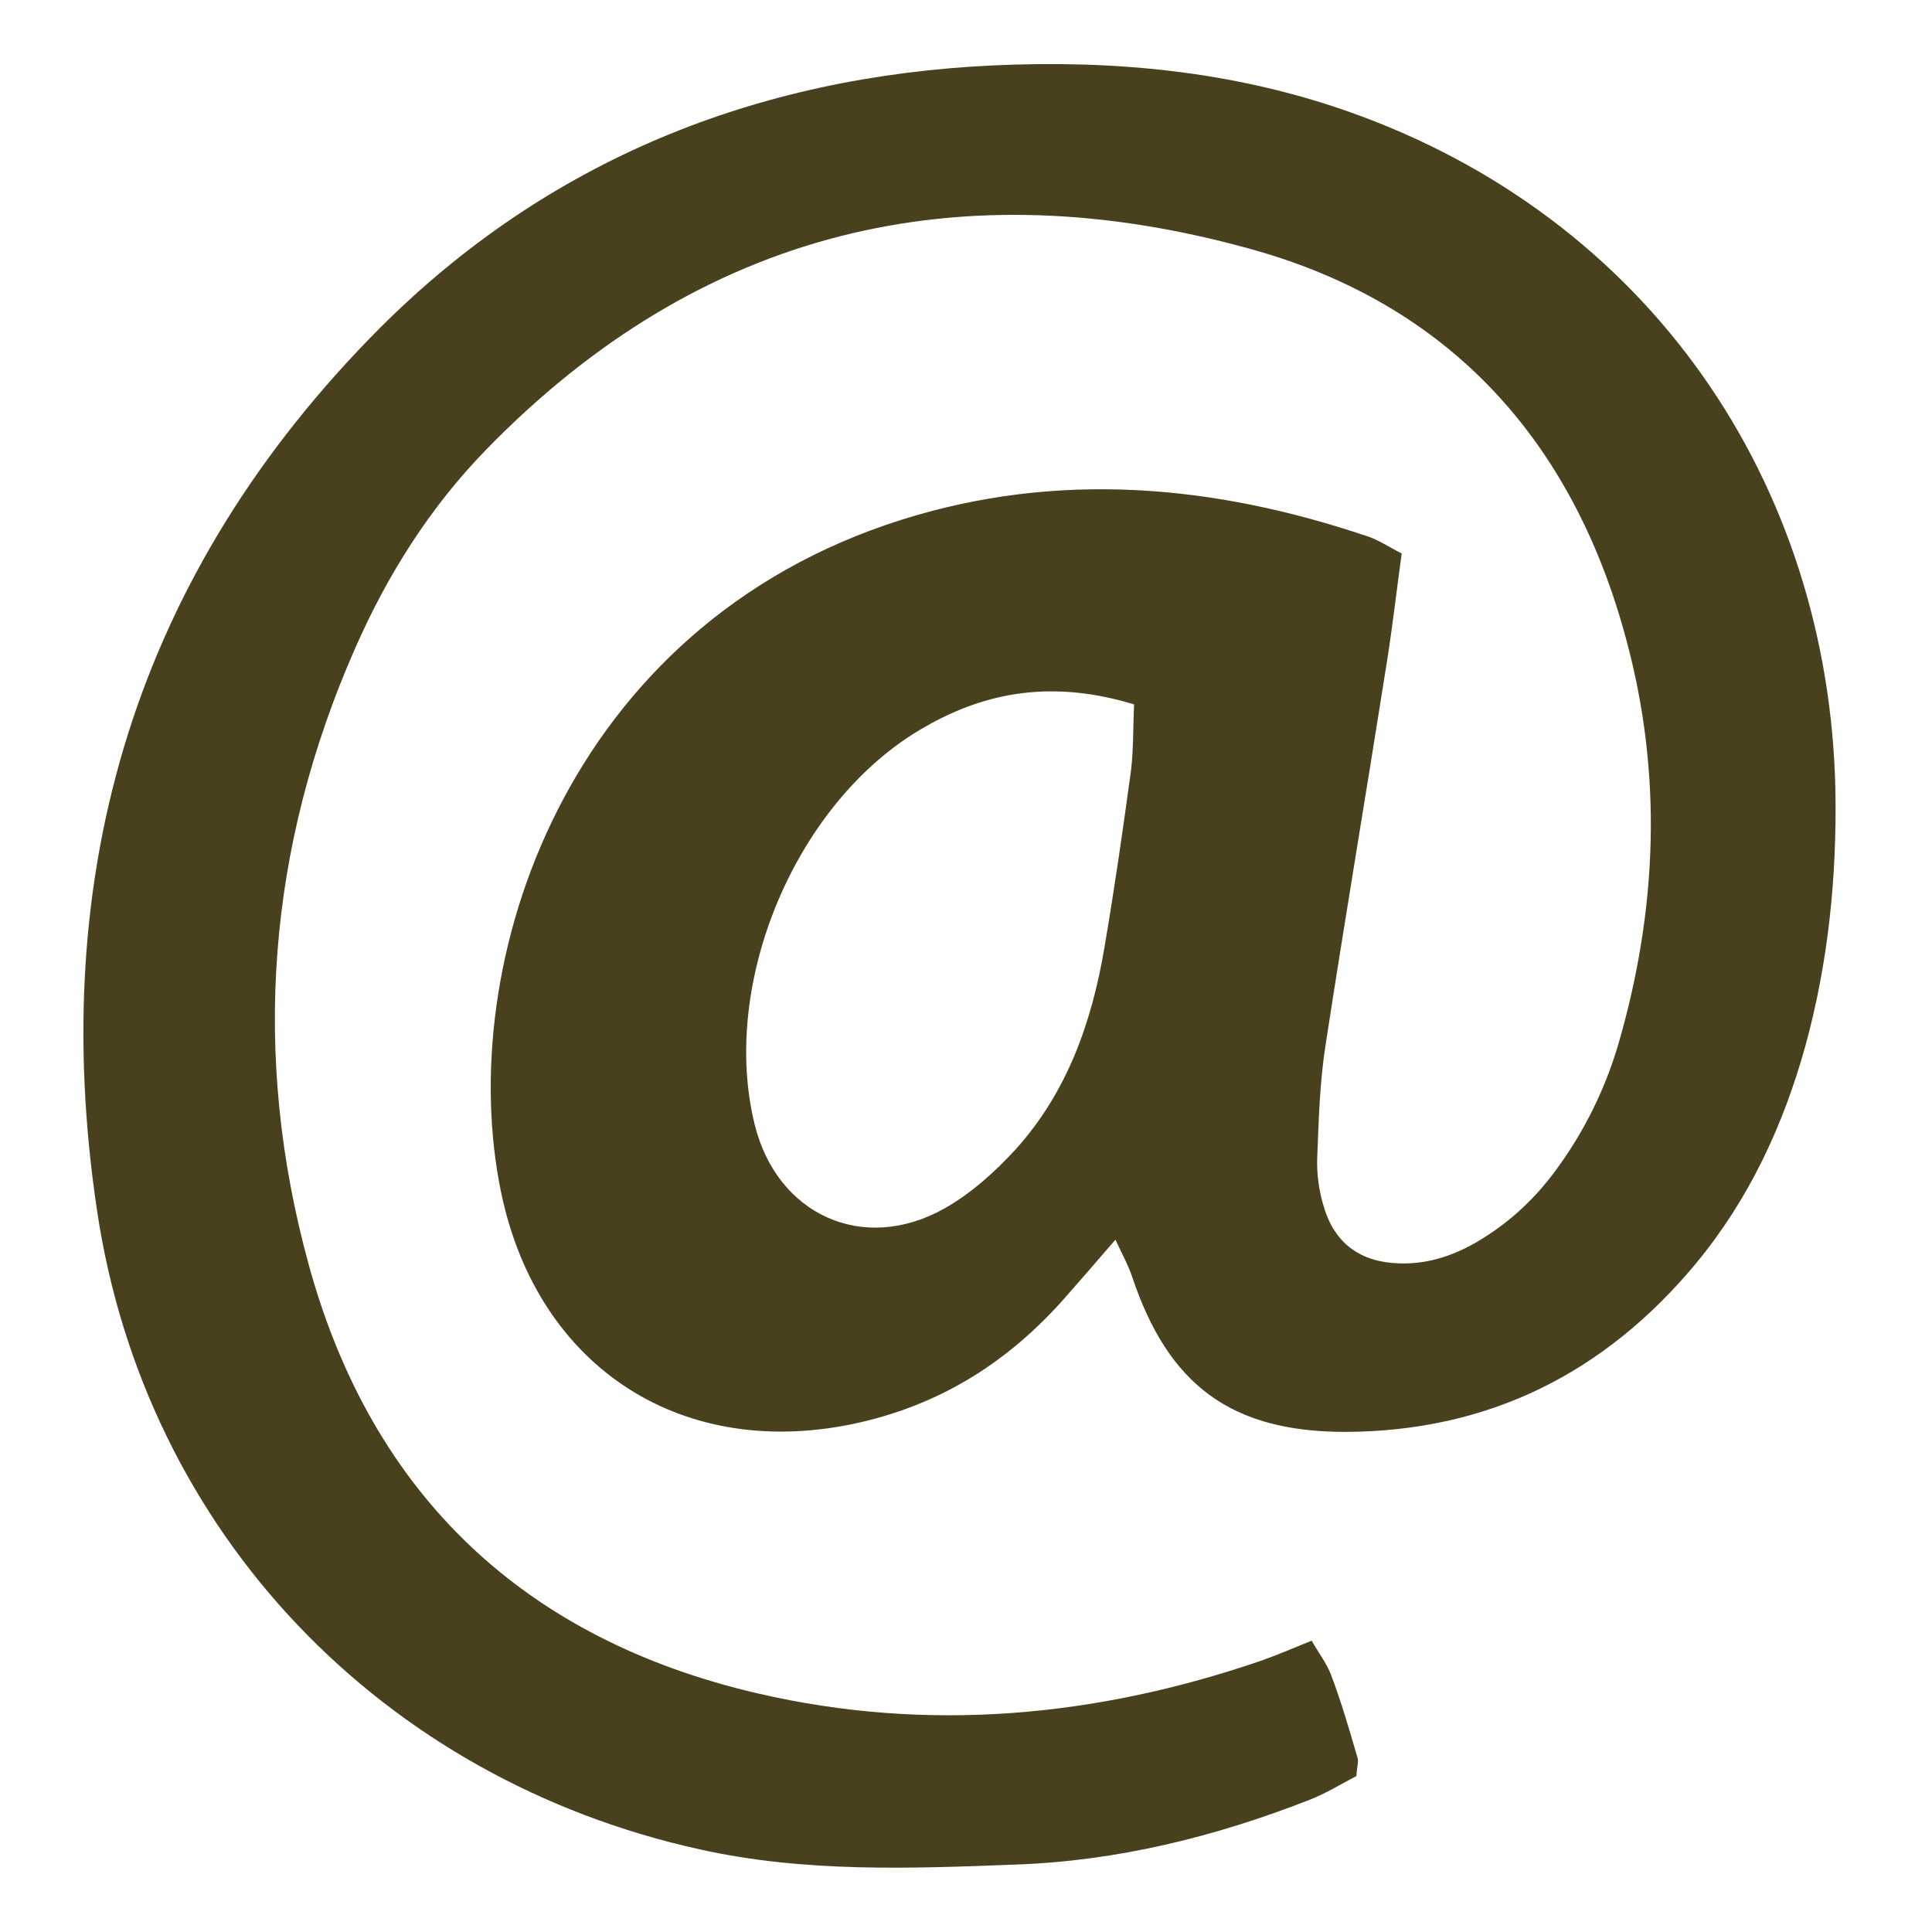 <?xml version="1.0" encoding="utf-8"?>
<!-- Generator: Adobe Illustrator 25.2.3, SVG Export Plug-In . SVG Version: 6.00 Build 0)  -->
<svg version="1.1" id="Camada_1" xmlns="http://www.w3.org/2000/svg" xmlns:xlink="http://www.w3.org/1999/xlink" x="0px" y="0px"
	 viewBox="0 0 384 384" style="enable-background:new 0 0 384 384;" xml:space="preserve">
<style type="text/css">
	.st0{fill:#49411E;}
</style>
<g>
	<path class="st0" d="M364.8,157c-1.3-61-36.9-113.8-97-134.9c-22.9-8-46.4-10.2-70.4-9.1c-47.1,2.2-88.5,18.8-121.9,52.2
		C27,113.9,9.2,173.3,19.3,240.7c9.6,64.1,56.7,113,119.9,126.9c20.7,4.6,41.7,3.8,62.6,3c20.2-0.7,39.6-5.5,58.3-12.8
		c3.4-1.3,6.6-3.3,9.5-4.8c0.1-1.9,0.5-2.9,0.2-3.7c-1.6-5.5-3.2-11-5.2-16.3c-0.9-2.4-2.6-4.6-3.9-6.9c-3.9,1.6-7,2.9-10.1,4
		c-32.7,11.2-66.2,14.3-99.9,6.5c-46.3-10.7-76.7-39.3-89.3-85.1c-11.5-41.8-8.3-83.1,9.3-122.9c6.4-14.5,14.8-27.8,25.9-39.2
		c42.6-43.8,94.1-56,152-39.9c39.4,10.9,64,38,74.6,77.5c7.3,26.9,6.2,53.8-1.5,80.4c-2.7,9.2-6.9,17.7-12.7,25.5
		c-4.3,5.8-9.6,10.6-15.9,14.2c-4.6,2.6-9.6,4.2-15,4c-7.5-0.2-12.7-3.8-14.9-11c-1-3.1-1.5-6.6-1.4-9.8c0.3-7.6,0.5-15.3,1.7-22.8
		c3.9-25.4,8.2-50.8,12.2-76.2c1.1-7,1.9-14,2.9-21.3c-2.6-1.3-4.6-2.7-6.8-3.4c-30.5-10.3-61.5-13.1-92.6-3.3
		c-66.9,21.1-89,88.4-79.6,133.7c7.3,35.1,36.4,53.7,71.4,45.7c16.5-3.8,29.7-12.3,40.7-24.8c3.1-3.5,6.1-7,10-11.5
		c1.5,3.2,2.6,5.2,3.3,7.3c7.2,21.6,19.7,30.9,42.4,30.9c28.5-0.1,51.6-11.7,69.7-33.5c10.5-12.7,17.3-27.3,21.7-43.1
		C363.4,191.3,365.1,174.3,364.8,157z M224.8,153.1c-1.6,11.8-3.3,23.6-5.3,35.3c-2.5,14.8-7.4,28.7-17.6,40
		c-4.1,4.5-8.9,8.8-14.2,11.8c-16.2,9.1-33.3,1.2-37.7-16.7c-7-28.3,8.4-64.6,33.8-79c12.5-7.2,25.8-9.3,41.6-4.5
		C225.2,144.7,225.3,148.9,224.8,153.1z"/>
</g>
</svg>
